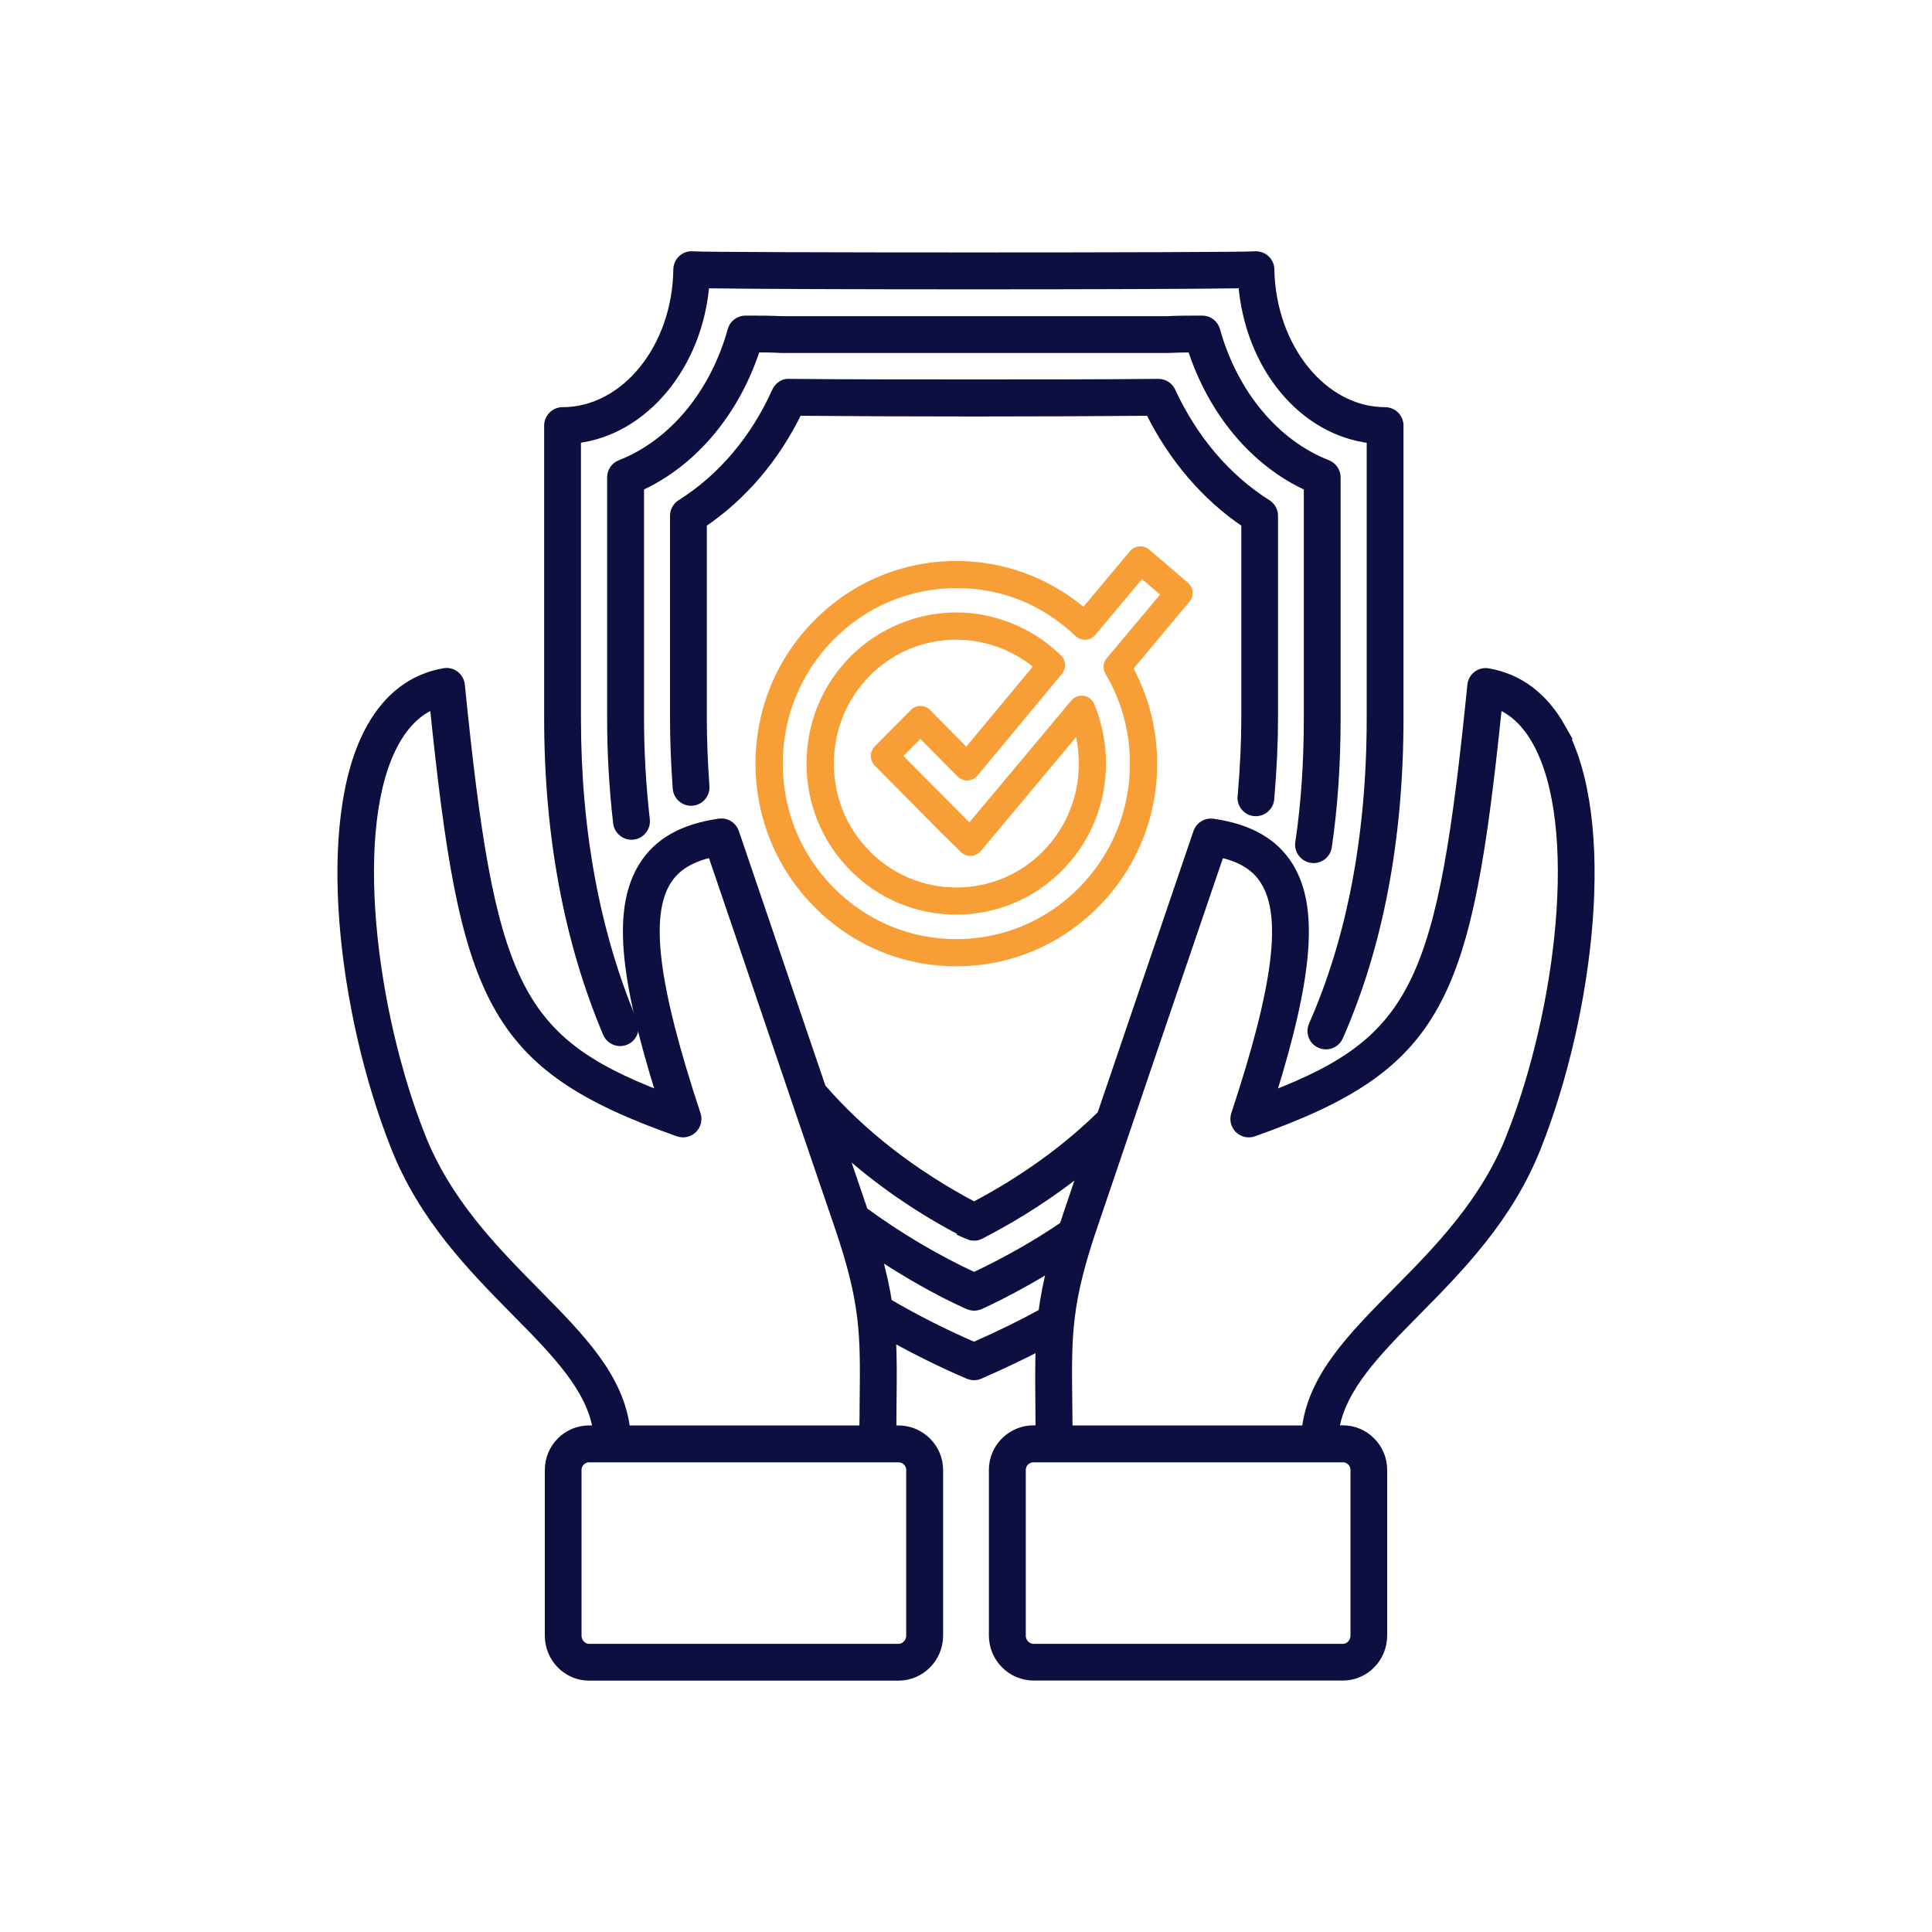 <?xml version="1.0" encoding="UTF-8"?>
<svg id="Layer_1" data-name="Layer 1" xmlns="http://www.w3.org/2000/svg" viewBox="0 0 200 200">
  <defs>
    <style>
      .cls-1 {
        fill: #f79f36;
      }

      .cls-2 {
        fill: #0c0f40;
        stroke: #0c0f40;
        stroke-miterlimit: 10;
      }
    </style>
  </defs>
  <path class="cls-2" d="M128.61,82.47c-.07.77.51,1.45,1.28,1.52.04,0,.08,0,.12,0,.72,0,1.34-.55,1.4-1.29.27-3.2.39-5.86.39-8.39v-20.92c0-.48-.25-.93-.66-1.19-4.19-2.64-7.63-6.67-9.94-11.66-.23-.5-.73-.82-1.28-.82h-.01c-6.34.06-12.73.06-19.07.06h-.01c-6.4,0-12.75,0-19.14-.06-.55-.06-1.06.32-1.29.83-2.24,4.97-5.66,9-9.88,11.65-.41.26-.66.71-.66,1.19v20.92c0,2.29.09,4.68.28,7.3.06.78.75,1.36,1.5,1.3.78-.06,1.36-.73,1.3-1.5-.18-2.55-.27-4.87-.27-7.1v-20.16c4.15-2.79,7.55-6.77,9.9-11.61,12.15.1,24.32.1,36.48,0,2.4,4.85,5.82,8.84,9.95,11.61v20.16c0,2.44-.12,5.03-.38,8.15h0Z"/>
  <path class="cls-2" d="M64.74,107.68c.72-.3,1.05-1.13.75-1.84-3.88-9.18-5.85-19.78-5.85-31.51v-28.94c7-.81,12.64-7.6,13.3-16.05,8.64.15,47.11.15,55.74,0,.69,8.59,6.24,15.27,13.3,16.06v28.93c0,12.08-2.02,22.79-6.01,31.83-.31.71,0,1.54.72,1.85.19.08.38.12.57.12.54,0,1.06-.31,1.29-.84,4.14-9.4,6.24-20.49,6.24-32.97v-30.26c0-.78-.63-1.41-1.41-1.41-6.44,0-11.81-6.62-11.96-14.76,0-.43-.22-.84-.56-1.1-.3-.22-.68-.31-1.03-.27-2.29.15-55.74.15-58.04,0-.36-.05-.74.04-1.03.27-.35.26-.55.67-.56,1.11-.1,8.14-5.47,14.75-11.96,14.75-.78,0-1.41.63-1.41,1.41v30.26c0,12.11,2.04,23.08,6.07,32.61.3.71,1.13,1.05,1.84.75h0Z"/>
  <path class="cls-2" d="M134.58,87.23c-.11.77.42,1.48,1.19,1.6.07.01.14.02.21.02.69,0,1.29-.5,1.39-1.2.61-4.15.91-8.5.91-13.31v-24.92c0-.58-.36-1.1-.89-1.31-5.42-2.12-9.75-7.32-11.58-13.91-.17-.61-.72-1.03-1.35-1.03-1.25,0-2.5,0-3.68.06h-39.81c-1.25-.06-2.55-.06-3.8-.06-.63,0-1.19.42-1.35,1.03-1.83,6.59-6.15,11.79-11.58,13.91-.54.21-.89.73-.89,1.31v24.92c0,3.62.2,7.16.62,10.84.09.77.8,1.33,1.56,1.24.77-.09,1.33-.78,1.24-1.56-.4-3.57-.6-7.02-.6-10.53v-23.98c5.53-2.51,9.95-7.78,12.06-14.37.88,0,1.78.01,2.68.06h39.94c.85-.04,1.71-.05,2.56-.06,2.11,6.6,6.52,11.87,12.06,14.37v23.98c0,4.67-.29,8.89-.88,12.9h0Z"/>
  <path class="cls-1" d="M122.97,60.32l-4.01-3.43c-.29-.24-.65-.36-1.03-.33-.37.03-.72.21-.96.5l-4.81,5.75c-3.73-3.07-8.35-4.74-13.16-4.74-5.55,0-10.77,2.19-14.7,6.15-3.93,3.96-6.09,9.23-6.09,14.83s2.16,10.86,6.09,14.83c3.93,3.97,9.15,6.15,14.7,6.15s10.77-2.19,14.7-6.15c3.93-3.96,6.09-9.23,6.09-14.83,0-3.44-.84-6.83-2.44-9.85l5.78-6.91c.5-.59.42-1.47-.16-1.97h0ZM114.57,68.13c-.38.46-.44,1.1-.13,1.62,1.66,2.81,2.53,6.02,2.53,9.3,0,4.85-1.87,9.41-5.27,12.85-3.4,3.43-7.91,5.32-12.7,5.32s-9.3-1.89-12.7-5.32c-3.4-3.44-5.27-8-5.27-12.85s1.87-9.41,5.27-12.85c3.4-3.43,7.91-5.32,12.7-5.32s8.96,1.76,12.34,4.96c.28.27.66.4,1.05.38.39-.02.75-.2,1-.5l4.83-5.77,1.87,1.6-5.51,6.58Z"/>
  <path class="cls-1" d="M112.19,72.03c-.48-.07-.98.11-1.29.49l-10.55,12.61-6.83-6.87,1.75-1.77,3.84,3.88c.28.28.68.44,1.06.42.4-.02.77-.2,1.02-.51l8.74-10.52c.47-.56.43-1.39-.09-1.9-2.87-2.83-6.82-4.46-10.85-4.46s-8.04,1.63-10.97,4.58c-2.92,2.95-4.53,6.88-4.53,11.06s1.61,8.11,4.53,11.06c2.92,2.95,6.82,4.58,10.97,4.58s8.04-1.63,10.97-4.58c2.92-2.95,4.53-6.88,4.53-11.06,0-2.14-.41-4.21-1.22-6.16-.19-.45-.6-.78-1.09-.85h0ZM107.97,88.13c-2.39,2.42-5.58,3.74-8.97,3.74s-6.58-1.33-8.97-3.75c-2.4-2.42-3.71-5.64-3.71-9.08s1.32-6.66,3.71-9.08c2.39-2.42,5.58-3.74,8.97-3.74,2.86,0,5.68,1,7.91,2.79l-6.88,8.28-3.75-3.79c-.26-.27-.62-.42-1-.42s-.73.15-1,.42l-3.73,3.77c-.54.55-.54,1.43,0,1.98l6.86,6.93,2.06,2.02c.28.28.68.42,1.05.4.39-.02.76-.2,1.01-.5l9.87-11.8c.19.89.28,1.81.28,2.75,0,3.43-1.32,6.66-3.71,9.08Z"/>
  <path class="cls-2" d="M161.59,75.38c-1.81-3.22-4.35-5.14-7.55-5.7-.38-.07-.78.03-1.09.26-.31.24-.51.59-.55.98-3.09,30.73-5.62,36.74-20.88,42.6,3.95-12.62,4.47-19.61,1.87-23.81-1.53-2.46-4.09-3.92-7.84-4.46-.68-.1-1.31.3-1.53.94-3.33,9.76-6.64,19.5-9.95,29.23-3.67,3.61-8.1,6.81-13.23,9.51-6.35-3.35-11.67-7.49-15.84-12.3-1.08-3.17-2.16-6.33-3.23-9.5-1.92-5.65-3.83-11.3-5.76-16.95-.22-.64-.86-1.04-1.53-.94-3.77.54-6.34,1.99-7.87,4.46-2.63,4.24-2.12,11.03,1.89,23.81-15.26-5.86-17.79-11.88-20.88-42.6-.04-.39-.24-.74-.55-.98-.31-.24-.71-.33-1.09-.26-3.21.56-5.75,2.48-7.55,5.7-5.35,9.56-2.94,29.48,2.48,43.22,2.91,7.44,8.02,12.62,12.53,17.19,4.17,4.22,7.79,7.92,8.45,12.28h-.91c-2.25,0-4.08,1.84-4.08,4.11v17.15c0,2.29,1.83,4.16,4.08,4.16h32.02c2.28,0,4.13-1.87,4.13-4.16v-17.15c0-2.26-1.86-4.11-4.13-4.11h-.71c0-1.04.01-2.02.02-2.92.03-2.62.05-4.75-.08-6.83,2.47,1.36,5.08,2.68,8.05,3.96,0,0,0,0,.01,0,0,0,0,0,0,0,.18.07.36.11.54.11h0c.19,0,.38-.04.56-.12,2.42-1.06,4.48-2.04,6.33-3.01-.07,1.79-.06,3.67-.04,5.89.01.9.02,1.88.02,2.91h-.7c-2.28,0-4.13,1.84-4.13,4.11v17.15c0,2.29,1.86,4.16,4.13,4.16h32.02c2.25,0,4.08-1.87,4.08-4.16v-17.15c0-2.26-1.83-4.11-4.08-4.11h-.91c.66-4.36,4.28-8.06,8.45-12.28,4.51-4.57,9.63-9.75,12.53-17.18,5.42-13.74,7.83-33.66,2.48-43.22h0ZM100.17,127.76s.07.03.1.05c.18.08.37.12.56.12.23.02.38-.04.57-.12.03-.01.07-.03.1-.05,3.98-2.05,7.55-4.4,10.74-6.98-.56,1.66-1.14,3.34-1.7,5-.14.41-.24.76-.37,1.14-2.81,1.92-5.94,3.7-9.33,5.3-4-1.86-7.86-4.15-11.48-6.8-.76-2.23-1.52-4.46-2.28-6.69,3.77,3.43,8.13,6.47,13.11,9.02h0ZM94.31,152.17v17.15c0,.74-.59,1.35-1.32,1.35h-32.02c-.69,0-1.27-.62-1.27-1.35v-17.15c0-.71.57-1.29,1.27-1.29h32.02c.74,0,1.32.57,1.32,1.29ZM64.74,148.06c-.6-5.43-4.67-9.55-9.32-14.26-4.32-4.38-9.22-9.34-11.92-16.24-5.07-12.84-7.52-32.1-2.64-40.81,1.09-1.94,2.44-3.23,4.11-3.89,3.14,30.62,5.76,37.4,25.27,44.3.5.18,1.07.05,1.45-.32.38-.38.52-.94.35-1.45-4.4-13.33-5.31-20.57-3.06-24.2.93-1.5,2.45-2.45,4.74-2.95,1.8,5.27,3.59,10.54,5.37,15.8,2.57,7.56,5.13,15.12,7.72,22.66,2.8,8.15,2.76,11.36,2.68,18.41,0,.92-.02,1.89-.03,2.95h-24.72ZM100.83,139.44c-3.35-1.46-6.28-2.96-8.98-4.55-.24-1.58-.62-3.28-1.17-5.21,3.08,2.02,6.25,3.88,9.56,5.37.02,0,.03.02.05.02.18.07.36.11.54.11h0c.19,0,.38-.04.57-.12t0,0h0s.01,0,.02,0c2.69-1.24,5.16-2.62,7.53-4.06-.46,1.8-.77,3.4-.96,4.93-2.06,1.14-4.35,2.27-7.16,3.51ZM140.3,152.17v17.15c0,.73-.58,1.35-1.27,1.35h-32.02c-.73,0-1.32-.61-1.32-1.35v-17.15c0-.73.58-1.29,1.32-1.29h32.02c.7,0,1.27.58,1.27,1.29ZM156.49,117.57c-2.7,6.9-7.59,11.86-11.92,16.23-4.65,4.71-8.72,8.83-9.32,14.26h-24.72c0-1.06-.02-2.03-.03-2.94-.08-7.05-.11-10.27,2.69-18.43,4.33-12.78,8.7-25.62,13.08-38.45,2.27.5,3.79,1.45,4.71,2.95,2.27,3.65,1.36,10.89-3.04,24.2-.17.51-.03,1.07.35,1.45.39.38.96.5,1.45.32,19.5-6.9,22.12-13.67,25.27-44.3,1.67.67,3.03,1.95,4.11,3.89,4.88,8.71,2.43,27.97-2.64,40.82h0Z"/>
</svg>